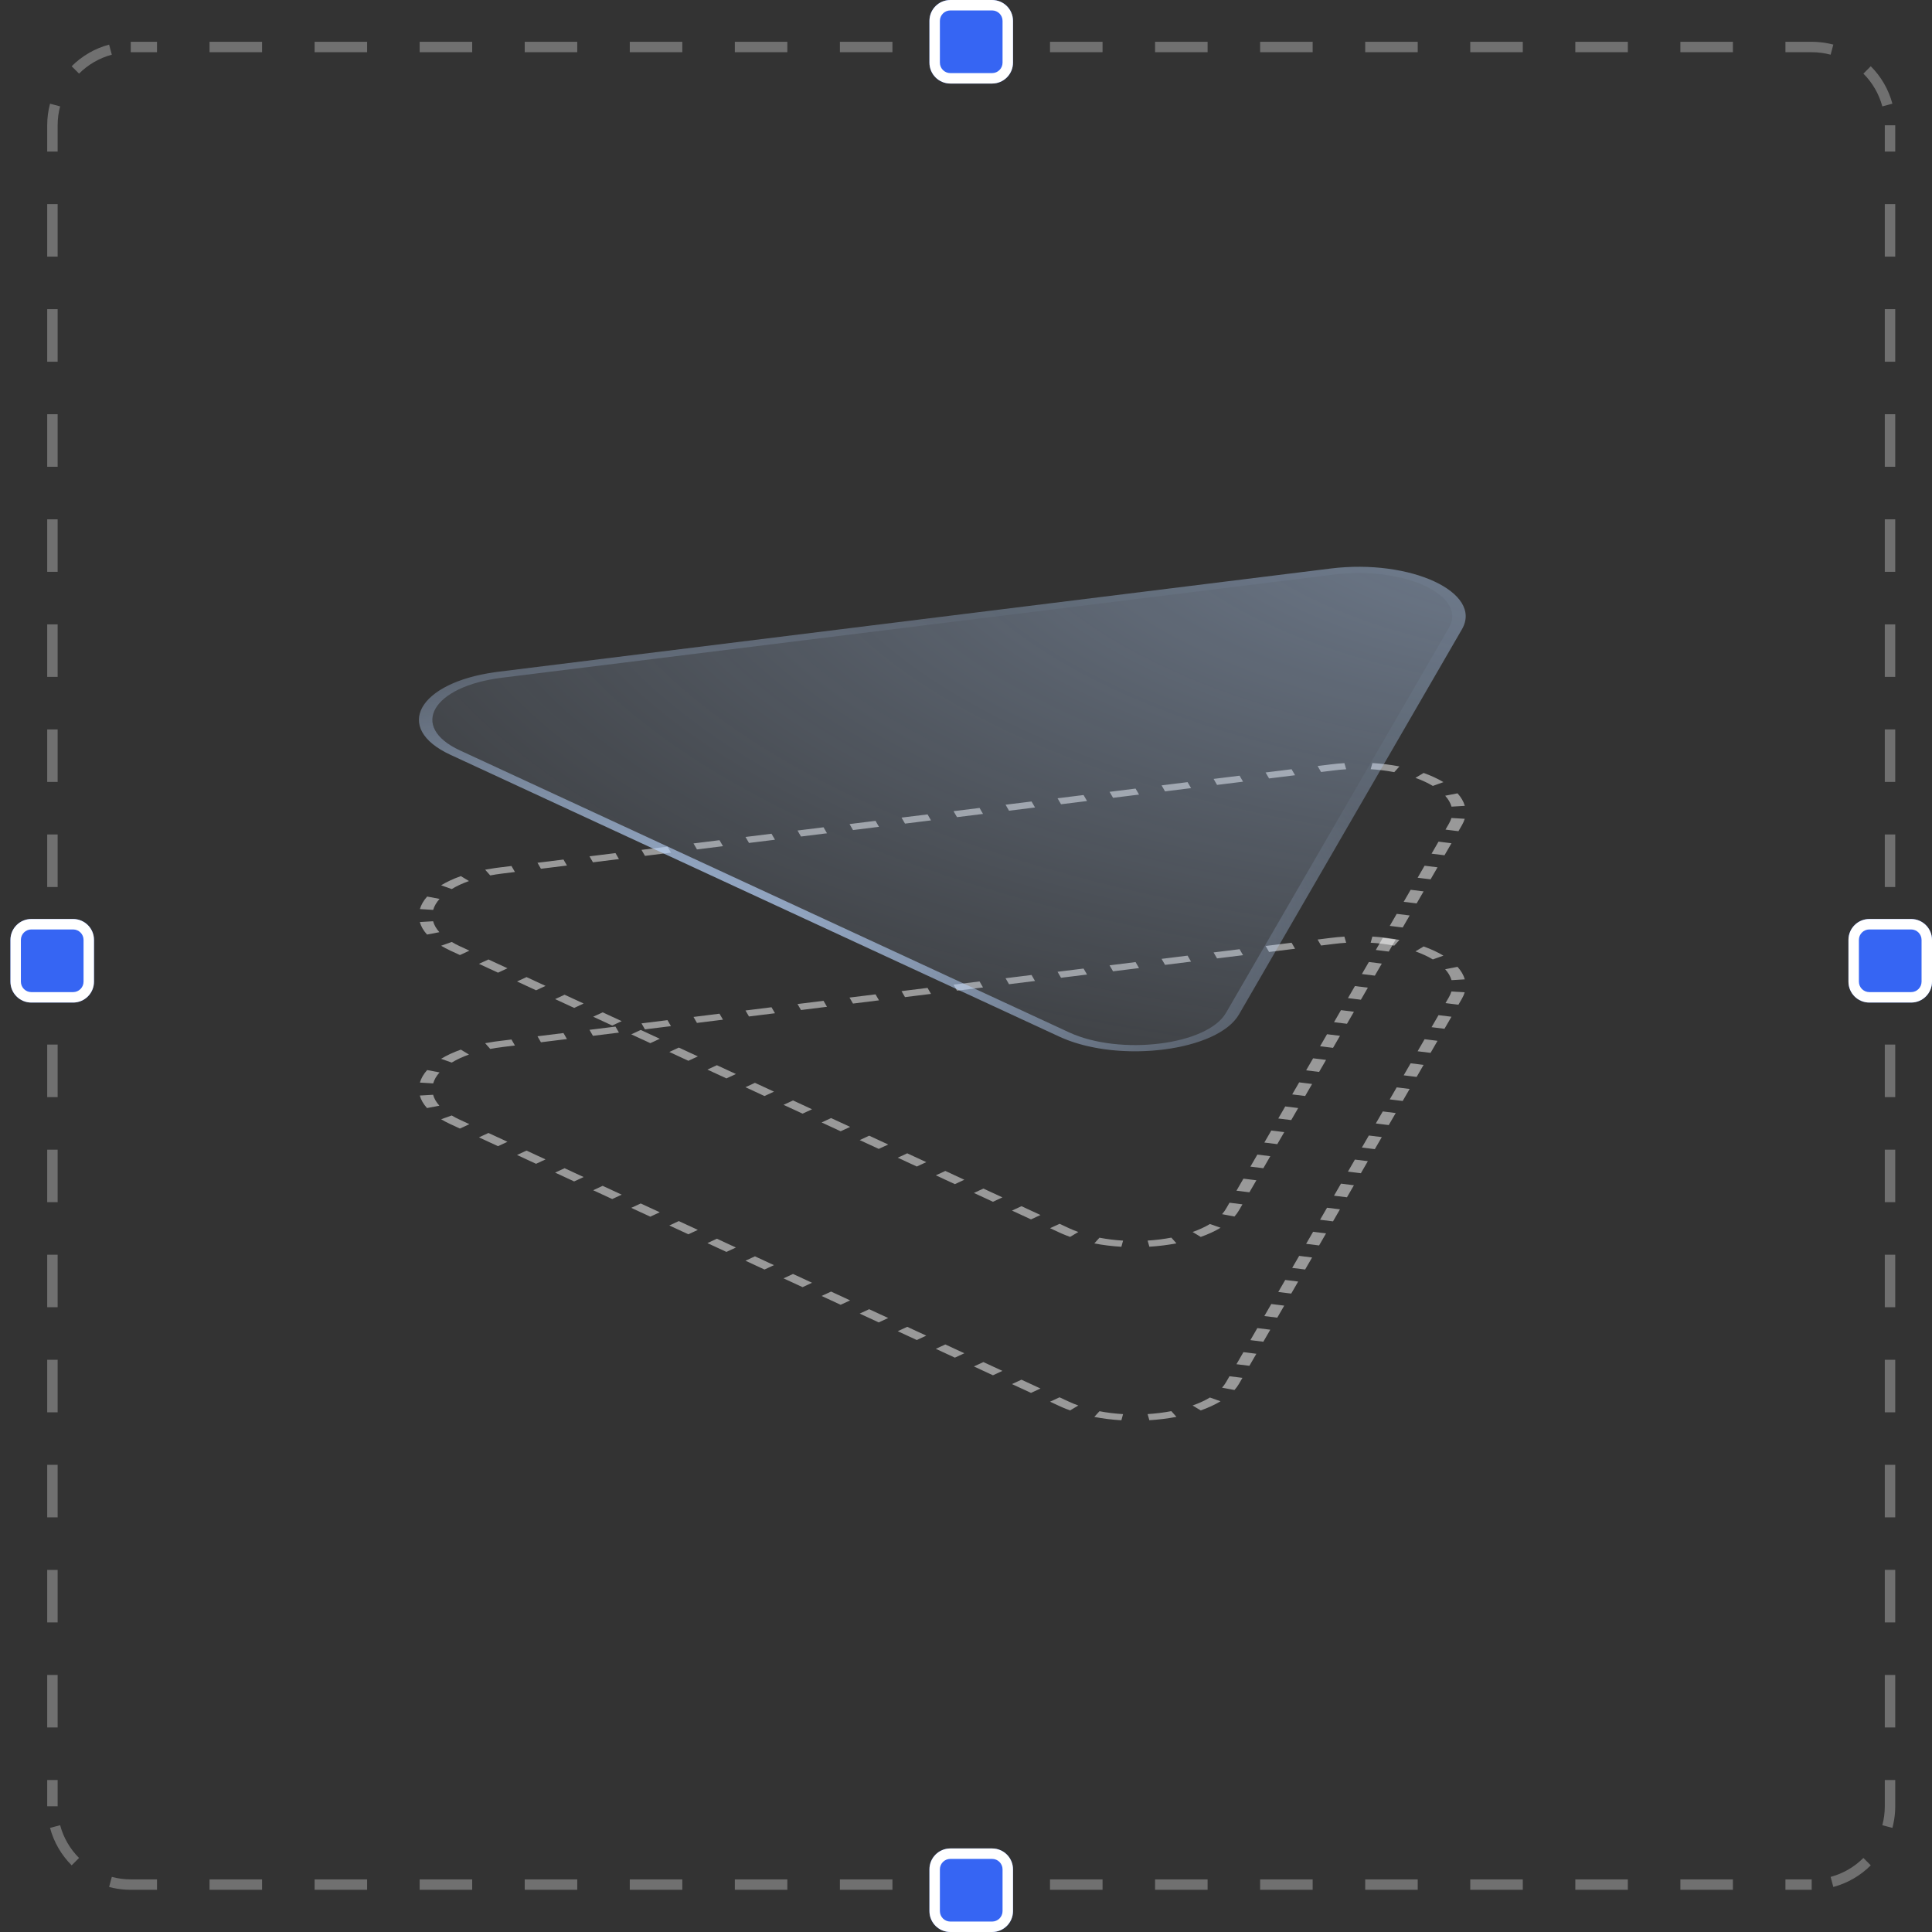 <?xml version="1.0" encoding="UTF-8"?> <svg xmlns="http://www.w3.org/2000/svg" width="185" height="185" viewBox="0 0 185 185" fill="none"><rect x="0" y="0" width="185" height="185" fill="#333333" stroke="none"/><path opacity="0.3" d="M10.706 179.723C11.283 179.878 11.891 179.961 12.52 179.961V180.961L12.107 180.95C11.536 180.921 10.982 180.831 10.448 180.688L10.706 179.723ZM15.034 179.961V180.961H12.52V179.961H15.034ZM25.095 179.961V180.961H20.064V179.961H25.095ZM35.154 179.961V180.961H30.125V179.961H35.154ZM45.215 179.961V180.961H40.184V179.961H45.215ZM55.274 179.961V180.961H50.245V179.961H55.274ZM65.335 179.961V180.961H60.305V179.961H65.335ZM75.394 179.961V180.961H70.365V179.961H75.394ZM85.455 179.961V180.961H80.425V179.961H85.455ZM95.515 179.961V180.961H90.485V179.961H95.515ZM105.575 179.961V180.961H100.545V179.961H105.575ZM115.635 179.961V180.961H110.605V179.961H115.635ZM125.695 179.961V180.961H120.665V179.961H125.695ZM135.755 179.961V180.961H130.725V179.961H135.755ZM145.815 179.961V180.961H140.785V179.961H145.815ZM155.875 179.961V180.961H150.846V179.961H155.875ZM165.935 179.961V180.961H160.905V179.961H165.935ZM173.48 179.961V180.961H170.965V179.961H173.48ZM179.137 178.617C178.158 179.595 176.928 180.32 175.551 180.688L175.293 179.723C176.496 179.402 177.572 178.767 178.43 177.91L179.137 178.617ZM5.757 174.773C6.078 175.976 6.712 177.053 7.569 177.91L6.862 178.617C5.884 177.639 5.159 176.408 4.791 175.031L5.757 174.773ZM181.47 173.372C181.441 173.943 181.35 174.498 181.208 175.031L180.726 174.903V174.902L180.243 174.773C180.397 174.196 180.48 173.589 180.48 172.961V170.445H181.48V172.961L181.47 173.372ZM5.52 170.445V172.961H4.52V170.445H5.52ZM5.52 160.386V165.416H4.52V160.386H5.52ZM181.48 160.386V165.416H180.48V160.386H181.48ZM5.52 150.326V155.355H4.52V150.326H5.52ZM181.48 150.325V155.355H180.48V150.325H181.48ZM5.52 140.266V145.296H4.52V140.266H5.52ZM181.48 140.266V145.296H180.48V140.266H181.48ZM5.52 130.206V135.235H4.52V130.206H5.52ZM181.48 130.205V135.235H180.48V130.205H181.48ZM5.52 120.145V125.176H4.52V120.145H5.52ZM181.48 120.145V125.176H180.48V120.145H181.48ZM5.52 110.086V115.115H4.52V110.086H5.52ZM181.48 110.086V115.115H180.48V110.086H181.48ZM5.52 100.025V105.056H4.52V100.025H5.52ZM181.48 100.025V105.056H180.48V100.025H181.48ZM5.52 89.966V94.995H4.52V89.966H5.52ZM181.48 89.966V94.995H180.48V89.966H181.48ZM5.52 79.905V84.936H4.52V79.905H5.52ZM181.48 79.905V84.936H180.48V79.905H181.48ZM5.52 69.846V74.875H4.52V69.846H5.52ZM181.48 69.846V74.875H180.48V69.846H181.48ZM5.52 59.785V64.815H4.52V59.785H5.52ZM181.48 59.785V64.815H180.48V59.785H181.48ZM5.52 49.726V54.755H4.52V49.726H5.52ZM181.48 49.726V54.755H180.48V49.726H181.48ZM5.52 39.665V44.695H4.52V39.665H5.52ZM181.48 39.665V44.695H180.48V39.665H181.48ZM5.52 29.605V34.635H4.52V29.605H5.52ZM181.48 29.605V34.635H180.48V29.605H181.48ZM5.52 19.545V24.575H4.52V19.545H5.52ZM181.48 19.545V24.575H180.48V19.545H181.48ZM4.52 12C4.52 11.284 4.614 10.589 4.791 9.929L5.757 10.187C5.603 10.764 5.52 11.372 5.52 12V14.515H4.52V12ZM181.48 12V14.515H180.48V12H181.48ZM179.137 6.343C180.115 7.321 180.84 8.552 181.208 9.929L180.939 10.001L180.243 10.187C179.921 8.984 179.286 7.907 178.43 7.05L179.137 6.343ZM10.706 5.237C9.503 5.559 8.426 6.193 7.569 7.05L6.862 6.343C7.841 5.365 9.072 4.64 10.448 4.271L10.706 5.237ZM173.891 4.011C174.462 4.04 175.017 4.129 175.551 4.271L175.423 4.754L175.422 4.753L175.293 5.237C174.716 5.083 174.109 5 173.48 5H170.965V4H173.48L173.891 4.011ZM15.034 4V5H12.52V4H15.034ZM25.095 4V5H20.064V4H25.095ZM35.154 4V5H30.125V4H35.154ZM45.215 4V5H40.184V4H45.215ZM55.274 4V5H50.245V4H55.274ZM65.335 4V5H60.305V4H65.335ZM75.394 4V5H70.365V4H75.394ZM85.455 4V5H80.425V4H85.455ZM95.515 4V5H90.485V4H95.515ZM105.575 4V5H100.545V4H105.575ZM115.635 4V5H110.605V4H115.635ZM125.695 4V5H120.665V4H125.695ZM135.755 4V5H130.725V4H135.755ZM145.815 4V5H140.785V4H145.815ZM155.875 4V5H150.845V4H155.875ZM165.935 4V5H160.905V4H165.935Z" fill="white"></path><path d="M89 2C89 0.895 89.895 0 91 0H95C96.105 0 97 0.895 97 2V6C97 7.105 96.105 8 95 8H91C89.895 8 89 7.105 89 6V2Z" fill="#3665F3"></path><path d="M95 7V8H91V7H95ZM96 6V2C96 1.448 95.552 1 95 1H91C90.448 1 90 1.448 90 2V6C90 6.552 90.448 7 91 7V8C89.895 8 89 7.105 89 6V2C89 0.895 89.895 0 91 0H95C96.105 0 97 0.895 97 2V6C97 7.105 96.105 8 95 8V7C95.552 7 96 6.552 96 6Z" fill="white"></path><path d="M89 179C89 177.895 89.895 177 91 177H95C96.105 177 97 177.895 97 179V183C97 184.105 96.105 185 95 185H91C89.895 185 89 184.105 89 183V179Z" fill="#3665F3"></path><path d="M95 184V185H91V184H95ZM96 183V179C96 178.448 95.552 178 95 178H91C90.448 178 90 178.448 90 179V183C90 183.552 90.448 184 91 184V185C89.895 185 89 184.105 89 183V179C89 177.895 89.895 177 91 177H95C96.105 177 97 177.895 97 179V183C97 184.105 96.105 185 95 185V184C95.552 184 96 183.552 96 183Z" fill="white"></path><path d="M183 88C184.105 88 185 88.895 185 90V94C185 95.105 184.105 96 183 96L179 96C177.895 96 177 95.105 177 94V90C177 88.895 177.895 88 179 88L183 88Z" fill="#3665F3"></path><path d="M178 94L177 94V90L178 90V94ZM179 95L183 95C183.552 95 184 94.552 184 94V90C184 89.448 183.552 89 183 89L179 89C178.448 89 178 89.448 178 90L177 90C177 88.895 177.895 88 179 88L183 88C184.105 88 185 88.895 185 90V94C185 95.105 184.105 96 183 96L179 96C177.895 96 177 95.105 177 94L178 94C178 94.552 178.448 95 179 95Z" fill="white"></path><path d="M7 88C8.105 88 9 88.895 9 90V94C9 95.105 8.105 96 7 96L3 96C1.895 96 1 95.105 1 94V90C1 88.895 1.895 88 3 88L7 88Z" fill="#3665F3"></path><path d="M2 94L1 94V90L2 90V94ZM3 95L7 95C7.552 95 8 94.552 8 94V90C8 89.448 7.552 89 7 89L3 89C2.448 89 2 89.448 2 90L1 90C1 88.895 1.895 88 3 88L7 88C8.105 88 9 88.895 9 90V94C9 95.105 8.105 96 7 96L3 96C1.895 96 1 95.105 1 94L2 94C2 94.552 2.448 95 3 95Z" fill="white"></path><path d="M43.254 90.198C43.49 90.34 43.751 90.477 44.037 90.609L43.129 91.029C42.805 90.879 42.511 90.722 42.241 90.561L43.254 90.198ZM44.949 91.031L44.041 91.451L43.129 91.029L44.037 90.609L44.949 91.031ZM48.594 92.718L47.686 93.138L45.863 92.294L46.771 91.874L48.594 92.718ZM52.239 94.406L51.332 94.826L49.509 93.982L50.417 93.562L52.239 94.406ZM55.886 96.093L54.978 96.513L53.155 95.67L54.062 95.25L55.886 96.093ZM59.531 97.781L58.623 98.201L56.801 97.357L57.709 96.937L59.531 97.781ZM63.176 99.468L62.269 99.888L60.446 99.044L61.353 98.624L63.176 99.468ZM66.823 101.156L65.915 101.576L64.092 100.732L64.999 100.312L66.823 101.156ZM70.468 102.843L69.561 103.263L67.738 102.42L68.645 102L70.468 102.843ZM74.114 104.531L73.206 104.951L71.383 104.107L72.29 103.687L74.114 104.531ZM77.759 106.218L76.852 106.638L75.029 105.794L75.936 105.374L77.759 106.218ZM81.405 107.906L80.498 108.326L78.675 107.482L79.582 107.062L81.405 107.906ZM85.051 109.593L84.144 110.013L82.321 109.17L83.228 108.75L85.051 109.593ZM88.696 111.281L87.789 111.701L85.966 110.857L86.873 110.437L88.696 111.281ZM92.342 112.968L91.435 113.388L89.612 112.544L90.519 112.124L92.342 112.968ZM95.988 114.656L95.081 115.076L93.258 114.232L94.165 113.812L95.988 114.656ZM99.633 116.343L98.726 116.763L96.904 115.92L97.811 115.5L99.633 116.343ZM102.368 117.609L101.461 118.029L100.549 117.607L101.456 117.187L102.368 117.609ZM102.47 118.439C102.216 118.348 101.967 118.252 101.726 118.147L101.461 118.029L102.368 117.609C102.654 117.741 102.95 117.862 103.255 117.971L102.47 118.439ZM41.472 88.215C41.57 88.57 41.769 88.922 42.074 89.261L40.891 89.489C40.54 89.1 40.312 88.697 40.199 88.29L41.472 88.215ZM107.378 119.385C106.499 119.333 105.628 119.227 104.787 119.065L105.28 118.517C106.012 118.659 106.773 118.75 107.54 118.796L107.378 119.385ZM42.089 86.075C41.789 86.412 41.584 86.766 41.48 87.127L40.208 87.048C40.327 86.637 40.561 86.233 40.903 85.849L42.089 86.075ZM112.651 119.059C111.821 119.217 110.949 119.325 110.059 119.38L109.89 118.792C110.67 118.744 111.435 118.649 112.163 118.51L112.651 119.059ZM44.908 84.365C44.277 84.588 43.725 84.847 43.256 85.132L42.237 84.772C42.773 84.446 43.406 84.15 44.13 83.893L44.908 84.365ZM116.876 117.565C116.323 117.9 115.682 118.193 114.978 118.442L114.2 117.97C114.816 117.753 115.375 117.497 115.858 117.206L116.876 117.565ZM48.976 82.924L49.309 83.498L48.064 83.652C47.673 83.7 47.299 83.759 46.942 83.827L46.456 83.277C46.754 83.221 47.061 83.17 47.378 83.125L47.732 83.078L48.976 82.924ZM118.638 115.898C118.519 116.103 118.374 116.3 118.207 116.488L117.02 116.264C117.166 116.098 117.293 115.925 117.398 115.744L117.731 115.168L118.971 115.322L118.638 115.898ZM53.957 82.306L54.289 82.88L51.799 83.189L51.467 82.615L53.957 82.306ZM119.638 114.169L118.399 114.016L119.066 112.863L120.306 113.017L119.638 114.169ZM58.937 81.689L59.268 82.262L56.779 82.571L56.447 81.997L58.937 81.689ZM120.972 111.864L119.733 111.711L120.4 110.558L121.639 110.712L120.972 111.864ZM63.916 81.071L64.083 81.358L64.249 81.645L61.759 81.954L61.427 81.38L63.916 81.071ZM122.307 109.559L121.068 109.405L121.735 108.253L122.974 108.407L122.307 109.559ZM69.064 80.74L69.23 81.027L66.739 81.336L66.407 80.762L68.897 80.453L69.064 80.74ZM123.642 107.254L122.402 107.101L123.07 105.948L124.309 106.101L123.642 107.254ZM73.877 79.836L74.043 80.123L74.209 80.409L71.72 80.718L71.387 80.144L73.877 79.836ZM125.642 103.796L124.975 104.949L123.736 104.795L124.403 103.643L125.642 103.796ZM78.858 79.218L79.19 79.792L76.699 80.101L76.367 79.527L78.858 79.218ZM126.977 101.491L126.311 102.644L125.07 102.49L125.738 101.338L126.977 101.491ZM83.837 78.6L84.169 79.174L81.679 79.483L81.347 78.909L83.837 78.6ZM128.311 99.186L127.645 100.338L126.405 100.185L127.072 99.033L128.311 99.186ZM88.818 77.983L89.15 78.557L86.66 78.865L86.328 78.291L88.818 77.983ZM129.646 96.881L128.98 98.033L127.74 97.88L128.407 96.727L129.646 96.881ZM93.798 77.365L94.13 77.938L91.64 78.248L91.307 77.674L93.798 77.365ZM130.98 94.575L130.313 95.728L129.074 95.575L129.741 94.422L130.98 94.575ZM98.777 76.747L98.944 77.034L99.11 77.321L96.62 77.63L96.288 77.056L98.777 76.747ZM131.648 93.423L130.409 93.269L131.076 92.117L132.315 92.271L131.648 93.423ZM103.758 76.129L103.924 76.417L104.09 76.703L101.6 77.013L101.268 76.439L103.758 76.129ZM132.981 91.118L131.742 90.965L132.411 89.812L133.65 89.965L132.981 91.118ZM108.738 75.512L108.904 75.799L109.07 76.086L106.581 76.395L106.248 75.821L108.738 75.512ZM134.983 87.66L134.316 88.813L133.077 88.659L133.744 87.507L134.983 87.66ZM113.718 74.894L114.051 75.468L111.56 75.777L111.229 75.203L113.718 74.894ZM135.651 86.507L134.412 86.354L135.079 85.202L136.318 85.355L135.651 86.507ZM118.698 74.277L119.03 74.851L116.54 75.159L116.208 74.585L118.698 74.277ZM137.652 83.05L136.986 84.202L135.746 84.049L136.413 82.897L137.652 83.05ZM123.679 73.659L124.011 74.233L121.521 74.541L121.188 73.968L123.679 73.659ZM138.986 80.745L138.319 81.897L137.081 81.744L137.747 80.591L138.986 80.745ZM128.819 73.367L128.905 73.661C128.522 73.685 128.136 73.721 127.745 73.769L126.5 73.924L126.168 73.35L127.413 73.196C127.855 73.141 128.296 73.1 128.732 73.073L128.819 73.367ZM140.254 78.406C140.194 78.608 140.106 78.811 139.988 79.016L139.654 79.592L138.415 79.439L138.749 78.863C138.853 78.682 138.93 78.503 138.982 78.326L140.254 78.406ZM133.508 73.939C132.794 73.8 132.036 73.704 131.249 73.657L131.414 73.068C132.317 73.122 133.186 73.233 134.003 73.391L133.508 73.939ZM139.566 75.966C139.908 76.344 140.146 76.746 140.263 77.165L138.993 77.241C138.89 76.877 138.682 76.526 138.384 76.195L139.566 75.966ZM136.322 74.015C137.032 74.269 137.669 74.564 138.217 74.893L137.71 75.075L137.202 75.256C136.722 74.967 136.161 74.708 135.538 74.485L135.93 74.25L136.322 74.015Z" fill="white" fill-opacity="0.5"></path><path d="M43.253 106.813C43.489 106.954 43.75 107.091 44.036 107.223L43.128 107.643C42.804 107.493 42.51 107.337 42.24 107.176L43.253 106.813ZM44.947 107.645L44.04 108.065L43.128 107.643L44.036 107.223L44.947 107.645ZM48.593 109.332L47.685 109.753L45.862 108.909L46.77 108.489L48.593 109.332ZM52.239 111.02L51.331 111.44L49.508 110.596L50.416 110.176L52.239 111.02ZM55.885 112.708L54.977 113.128L53.154 112.284L54.062 111.864L55.885 112.708ZM59.53 114.395L58.622 114.815L56.8 113.972L57.708 113.551L59.53 114.395ZM63.175 116.082L62.268 116.503L60.445 115.659L61.353 115.239L63.175 116.082ZM66.822 117.77L65.914 118.19L64.091 117.346L64.999 116.926L66.822 117.77ZM70.467 119.458L69.56 119.878L67.737 119.034L68.644 118.614L70.467 119.458ZM74.112 121.145L73.205 121.565L71.382 120.721L72.29 120.301L74.112 121.145ZM77.758 122.832L76.851 123.252L75.028 122.409L75.936 121.989L77.758 122.832ZM81.404 124.52L80.497 124.94L78.674 124.096L79.581 123.676L81.404 124.52ZM85.05 126.208L84.143 126.628L82.32 125.784L83.227 125.364L85.05 126.208ZM88.695 127.895L87.788 128.315L85.965 127.471L86.872 127.051L88.695 127.895ZM92.341 129.582L91.434 130.002L89.611 129.159L90.518 128.739L92.341 129.582ZM95.987 131.27L95.08 131.69L93.257 130.846L94.164 130.426L95.987 131.27ZM99.632 132.957L98.725 133.377L96.903 132.534L97.81 132.114L99.632 132.957ZM102.367 134.223L101.46 134.643L100.548 134.221L101.455 133.801L102.367 134.223ZM102.469 135.054C102.215 134.963 101.966 134.866 101.725 134.762L101.46 134.643L102.367 134.223C102.653 134.355 102.949 134.476 103.254 134.585L102.469 135.054ZM41.471 104.829C41.569 105.185 41.768 105.536 42.073 105.876L40.889 106.103C40.539 105.714 40.311 105.311 40.198 104.904L41.471 104.829ZM107.377 135.999C106.498 135.947 105.627 135.841 104.786 135.679L105.279 135.132C106.011 135.273 106.772 135.365 107.539 135.41L107.377 135.999ZM42.088 102.69C41.788 103.026 41.584 103.381 41.479 103.742L40.207 103.663C40.327 103.251 40.56 102.847 40.902 102.463L42.088 102.69ZM112.65 135.673C111.82 135.831 110.948 135.939 110.058 135.994L109.889 135.407C110.669 135.358 111.434 135.263 112.162 135.125L112.65 135.673ZM44.907 100.979C44.276 101.203 43.724 101.462 43.255 101.747L42.236 101.386C42.772 101.06 43.405 100.764 44.129 100.508L44.907 100.979ZM116.875 134.18C116.322 134.515 115.681 134.807 114.977 135.056L114.199 134.584C114.815 134.367 115.374 134.112 115.857 133.82L116.875 134.18ZM48.975 99.538L49.308 100.112L48.063 100.266C47.672 100.314 47.298 100.373 46.941 100.441L46.455 99.891C46.753 99.835 47.06 99.784 47.377 99.739L47.731 99.693L48.975 99.538ZM118.637 132.513C118.518 132.717 118.373 132.914 118.206 133.102L117.019 132.878C117.165 132.713 117.292 132.539 117.397 132.359L117.73 131.783L118.97 131.937L118.637 132.513ZM53.956 98.921L54.288 99.495L51.798 99.803L51.466 99.229L53.956 98.921ZM119.637 130.783L118.398 130.63L119.065 129.477L120.305 129.631L119.637 130.783ZM58.936 98.303L59.267 98.877L56.778 99.186L56.446 98.612L58.936 98.303ZM120.971 128.479L119.732 128.325L120.399 127.172L121.638 127.326L120.971 128.479ZM63.916 97.685L64.082 97.972L64.248 98.259L61.758 98.568L61.426 97.994L63.916 97.685ZM122.306 126.173L121.067 126.02L121.734 124.867L122.973 125.021L122.306 126.173ZM69.063 97.354L69.228 97.641L66.738 97.95L66.406 97.377L68.896 97.067L69.063 97.354ZM123.641 123.868L122.401 123.715L123.069 122.562L124.308 122.716L123.641 123.868ZM73.876 96.45L74.043 96.737L74.208 97.024L71.719 97.333L71.386 96.759L73.876 96.45ZM125.641 120.411L124.974 121.563L123.735 121.409L124.403 120.257L125.641 120.411ZM78.856 95.832L79.189 96.406L76.698 96.715L76.366 96.141L78.856 95.832ZM126.976 118.105L126.31 119.258L125.069 119.104L125.737 117.952L126.976 118.105ZM83.836 95.215L84.169 95.789L81.678 96.097L81.346 95.523L83.836 95.215ZM128.31 115.8L127.644 116.952L126.405 116.799L127.071 115.647L128.31 115.8ZM88.817 94.597L89.149 95.171L86.659 95.479L86.326 94.906L88.817 94.597ZM129.645 113.495L128.979 114.647L127.739 114.494L128.406 113.341L129.645 113.495ZM93.797 93.979L94.129 94.553L91.639 94.862L91.306 94.288L93.797 93.979ZM130.979 111.189L130.312 112.343L129.073 112.189L129.74 111.036L130.979 111.189ZM98.776 93.361L98.943 93.649L99.109 93.935L96.619 94.244L96.287 93.67L98.776 93.361ZM131.647 110.037L130.408 109.884L131.075 108.732L132.314 108.885L131.647 110.037ZM103.757 92.744L103.924 93.031L104.089 93.318L101.599 93.627L101.267 93.053L103.757 92.744ZM132.98 107.732L131.741 107.579L132.41 106.426L133.649 106.58L132.98 107.732ZM108.737 92.126L108.903 92.413L109.069 92.7L106.58 93.009L106.247 92.435L108.737 92.126ZM134.982 104.275L134.315 105.427L133.076 105.273L133.743 104.121L134.982 104.275ZM113.717 91.508L114.05 92.082L111.559 92.391L111.228 91.817L113.717 91.508ZM135.65 103.122L134.411 102.968L135.078 101.816L136.317 101.969L135.65 103.122ZM118.697 90.891L119.029 91.465L116.539 91.773L116.207 91.2L118.697 90.891ZM137.651 99.664L136.985 100.817L135.745 100.664L136.412 99.511L137.651 99.664ZM123.678 90.273L124.01 90.847L121.52 91.156L121.187 90.582L123.678 90.273ZM138.985 97.359L138.318 98.511L137.08 98.358L137.746 97.206L138.985 97.359ZM128.818 89.981L128.904 90.275C128.522 90.3 128.135 90.335 127.744 90.384L126.499 90.538L126.167 89.965L127.412 89.81C127.854 89.755 128.295 89.714 128.731 89.687L128.818 89.981ZM140.253 95.02C140.193 95.222 140.105 95.426 139.987 95.63L139.653 96.207L138.414 96.053L138.748 95.477C138.853 95.296 138.929 95.117 138.981 94.94L140.253 95.02ZM133.507 90.553C132.793 90.415 132.035 90.318 131.248 90.271L131.413 89.682C132.316 89.736 133.185 89.847 134.002 90.005L133.507 90.553ZM139.565 92.58C139.907 92.958 140.145 93.361 140.262 93.779L138.992 93.855C138.889 93.491 138.681 93.14 138.383 92.81L139.565 92.58ZM136.321 90.629C137.031 90.883 137.668 91.178 138.216 91.507L137.709 91.689L137.201 91.87C136.721 91.581 136.16 91.322 135.537 91.1L135.929 90.864L136.321 90.629Z" fill="white" fill-opacity="0.5"></path><path d="M127.414 54.44C135.048 53.493 142.034 56.726 139.988 60.26L118.638 97.142C116.592 100.676 107.049 101.859 101.46 99.273L43.129 72.273C37.54 69.686 40.097 65.269 47.732 64.322L127.414 54.44Z" fill="url(#paint0_radial_150_361)"></path><path d="M127.412 54.439C135.047 53.492 142.033 56.726 139.987 60.26L118.637 97.142C116.623 100.62 107.345 101.822 101.725 99.391L101.46 99.273L102.368 98.853C107.258 101.116 115.607 100.08 117.397 96.988L138.748 60.106C140.538 57.014 134.425 54.185 127.745 55.013L48.063 64.895C41.383 65.724 39.146 69.589 44.036 71.853L43.129 72.273C37.627 69.726 40.019 65.406 47.377 64.369L47.731 64.322L127.412 54.439ZM102.368 98.853L101.46 99.273L43.129 72.273L44.036 71.853L102.368 98.853Z" fill="url(#paint1_radial_150_361)"></path><defs><radialGradient id="paint0_radial_150_361" cx="0" cy="0" r="1" gradientTransform="matrix(-142.066 45.849 -96.019 -60.3 161.423 42.529)" gradientUnits="userSpaceOnUse"><stop stop-color="#BBD7FF" stop-opacity="0.5"></stop><stop offset="1" stop-color="#BBD7FF" stop-opacity="0"></stop></radialGradient><radialGradient id="paint1_radial_150_361" cx="0" cy="0" r="1" gradientTransform="matrix(67.147 -31.08 53.479 24.754 47.446 97.024)" gradientUnits="userSpaceOnUse"><stop stop-color="#BBD7FF"></stop><stop offset="1" stop-color="#BBD7FF" stop-opacity="0.05"></stop></radialGradient></defs></svg> 